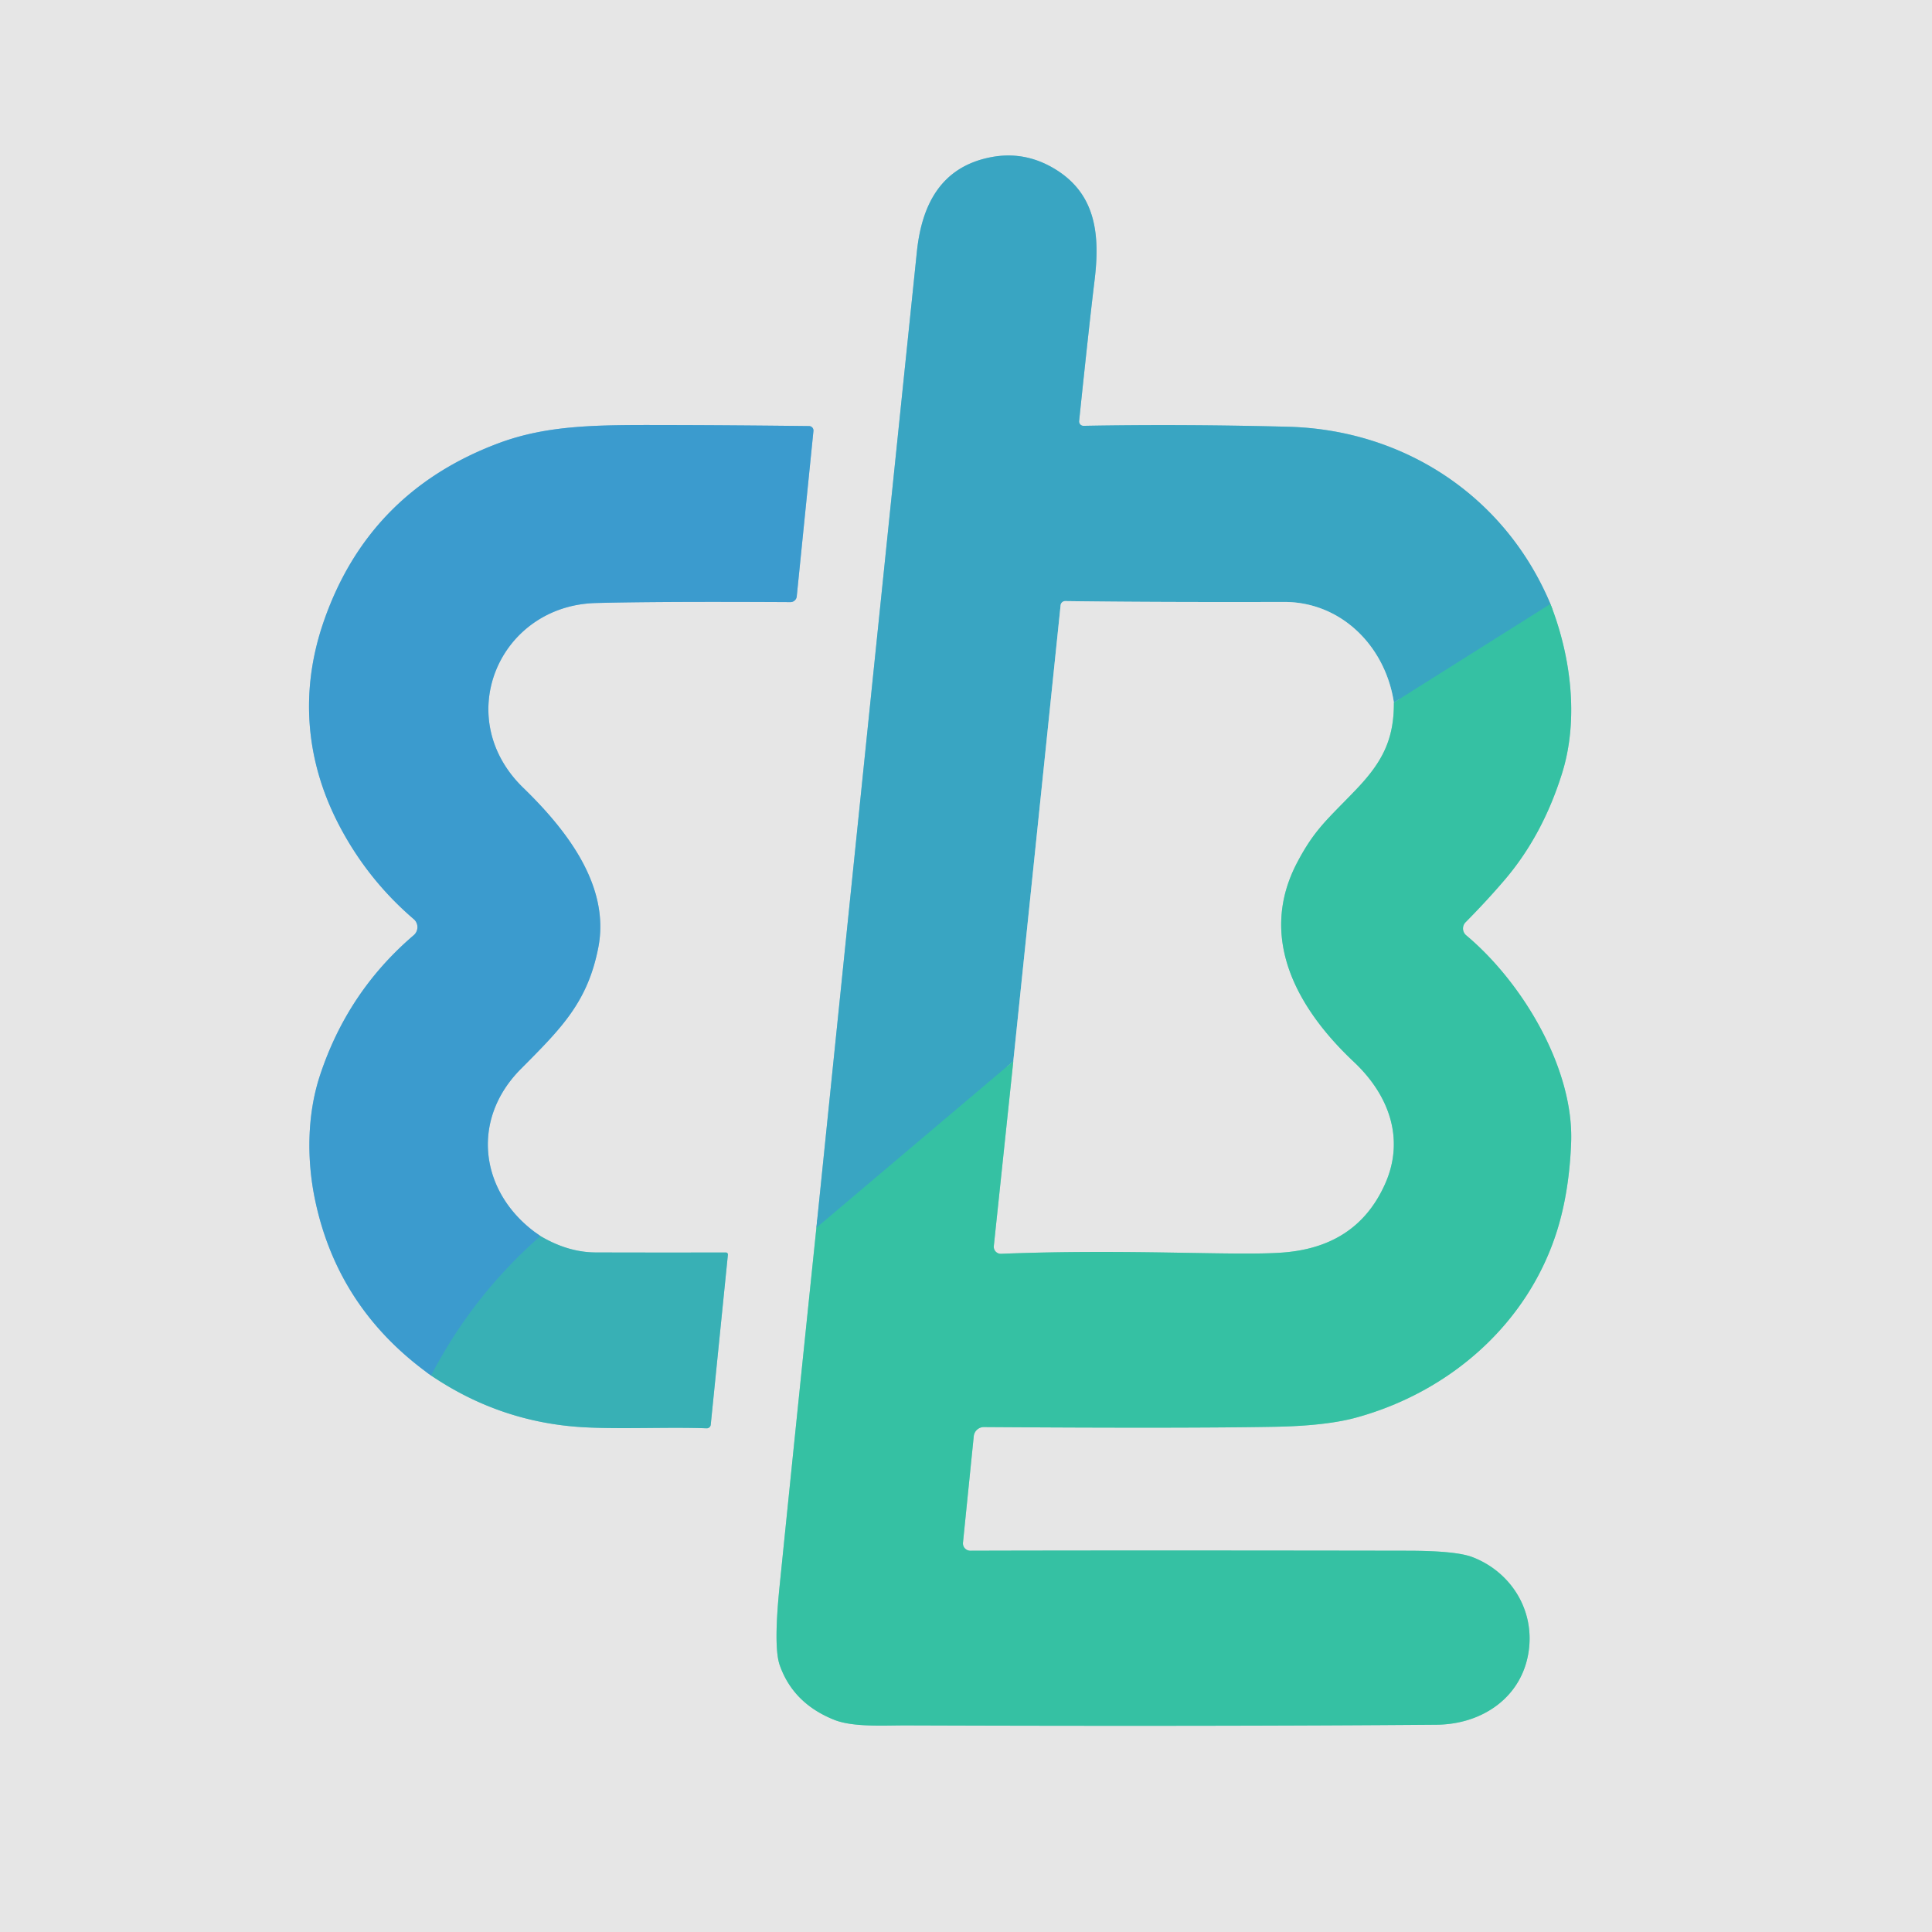 <?xml version="1.0" encoding="UTF-8" standalone="no"?>
<!DOCTYPE svg PUBLIC "-//W3C//DTD SVG 1.1//EN" "http://www.w3.org/Graphics/SVG/1.1/DTD/svg11.dtd">
<svg xmlns="http://www.w3.org/2000/svg" version="1.1" viewBox="0.00 0.00 339.00 339.00">
<g stroke-width="2.00" fill="none" stroke-linecap="butt">
<path stroke="#8ed4c5" vector-effect="non-scaling-stroke" d="
  M 143.25 215.44
  Q 139.98 246.90 136.79 278.34
  Q 135.71 289.00 136.81 292.16
  Q 139.18 298.92 146.43 301.79
  C 149.76 303.10 155.25 302.74 159.00 302.75
  Q 213.90 302.94 252.06 302.63
  C 260.07 302.57 267.06 297.83 268.23 289.74
  C 269.31 282.27 264.90 275.72 258.36 273.22
  Q 255.47 272.11 247.00 272.10
  Q 197.60 272.02 170.26 272.10
  A 1.30 1.29 2.8 0 1 168.97 270.68
  L 170.86 252.01
  A 1.79 1.79 0.0 0 1 172.65 250.40
  Q 207.96 250.64 223.74 250.35
  Q 232.73 250.18 237.99 248.73
  C 254.52 244.19 268.23 232.14 273.28 215.72
  Q 275.36 208.93 275.68 200.48
  C 276.17 187.56 267.25 172.48 257.26 164.11
  A 1.56 1.56 0.0 0 1 257.16 161.82
  Q 260.93 158.01 264.05 154.35
  Q 270.70 146.54 274.09 135.68
  C 277.03 126.29 275.69 115.27 272.05 105.98"
/>
<path stroke="#90c6d4" vector-effect="non-scaling-stroke" d="
  M 272.05 105.98
  C 264.12 87.10 246.41 75.40 225.97 74.88
  Q 207.20 74.40 190.13 74.72
  A 0.77 0.77 0.0 0 1 189.35 73.87
  Q 191.09 57.15 192.05 49.26
  C 193.02 41.39 192.39 34.18 185.27 29.76
  Q 179.80 26.36 173.64 27.63
  C 165.03 29.40 161.73 36.02 160.88 44.18
  Q 152.01 129.83 143.25 215.44"
/>
<path stroke="#37b3b3" vector-effect="non-scaling-stroke" d="
  M 272.05 105.98
  L 244.58 123.28"
/>
<path stroke="#90c6d4" vector-effect="non-scaling-stroke" d="
  M 244.58 123.28
  C 243.11 113.47 235.41 105.59 225.25 105.62
  Q 202.30 105.68 186.93 105.47
  A 0.82 0.82 0.0 0 0 186.10 106.20
  L 177.80 186.21"
/>
<path stroke="#37b3b3" vector-effect="non-scaling-stroke" d="
  M 177.80 186.21
  L 143.25 215.44"
/>
<path stroke="#8ed4c5" vector-effect="non-scaling-stroke" d="
  M 244.58 123.28
  C 244.61 129.83 242.51 133.78 237.88 138.61
  C 232.95 143.76 230.69 145.48 227.60 151.36
  C 220.58 164.74 227.85 177.20 237.55 186.32
  C 243.74 192.14 246.56 199.87 243.02 207.77
  C 239.59 215.43 233.44 219.12 225.18 219.77
  C 216.88 220.42 198.21 219.10 175.66 220.00
  A 1.24 1.24 0.0 0 1 174.38 218.63
  L 177.80 186.21"
/>
<path stroke="#8fcbce" vector-effect="non-scaling-stroke" d="
  M 75.65 241.36
  Q 87.82 249.60 102.36 250.43
  C 108.89 250.80 117.39 250.37 123.98 250.62
  A 0.70 0.70 0.0 0 0 124.71 249.98
  L 127.72 220.16
  A 0.35 0.35 0.0 0 0 127.37 219.77
  Q 113.59 219.79 104.50 219.76
  Q 99.67 219.74 94.84 216.89"
/>
<path stroke="#91c1da" vector-effect="non-scaling-stroke" d="
  M 94.84 216.89
  C 84.33 209.86 82.26 196.76 91.38 187.58
  C 98.46 180.45 103.08 175.92 104.97 166.32
  C 107.14 155.32 99.22 145.43 91.82 138.24
  C 79.10 125.91 87.58 106.27 104.53 105.81
  Q 115.52 105.52 138.70 105.65
  A 1.11 1.10 2.9 0 0 139.80 104.66
  L 142.73 75.62
  A 0.78 0.78 0.0 0 0 141.96 74.76
  Q 128.11 74.60 116.70 74.58
  C 105.06 74.56 96.20 74.50 87.45 77.78
  Q 64.55 86.36 56.72 109.29
  C 52.67 121.16 53.53 133.30 59.45 144.70
  Q 64.43 154.28 72.60 161.28
  A 1.86 1.85 -44.9 0 1 72.59 164.10
  Q 60.99 174.01 56.15 188.68
  C 53.81 195.76 53.86 203.72 55.27 210.48
  Q 59.27 229.70 75.65 241.36"
/>
<path stroke="#3aa6c2" vector-effect="non-scaling-stroke" d="
  M 94.84 216.89
  Q 82.94 227.33 75.65 241.36"
/>
</g>
<path fill="#e6e6e6" d="
  M 339.00 0.00
  L 339.00 339.00
  L 0.00 339.00
  L 0.00 0.00
  L 339.00 0.00
  Z
  M 143.25 215.44
  Q 139.98 246.90 136.79 278.34
  Q 135.71 289.00 136.81 292.16
  Q 139.18 298.92 146.43 301.79
  C 149.76 303.10 155.25 302.74 159.00 302.75
  Q 213.90 302.94 252.06 302.63
  C 260.07 302.57 267.06 297.83 268.23 289.74
  C 269.31 282.27 264.90 275.72 258.36 273.22
  Q 255.47 272.11 247.00 272.10
  Q 197.60 272.02 170.26 272.10
  A 1.30 1.29 2.8 0 1 168.97 270.68
  L 170.86 252.01
  A 1.79 1.79 0.0 0 1 172.65 250.40
  Q 207.96 250.64 223.74 250.35
  Q 232.73 250.18 237.99 248.73
  C 254.52 244.19 268.23 232.14 273.28 215.72
  Q 275.36 208.93 275.68 200.48
  C 276.17 187.56 267.25 172.48 257.26 164.11
  A 1.56 1.56 0.0 0 1 257.16 161.82
  Q 260.93 158.01 264.05 154.35
  Q 270.70 146.54 274.09 135.68
  C 277.03 126.29 275.69 115.27 272.05 105.98
  C 264.12 87.10 246.41 75.40 225.97 74.88
  Q 207.20 74.40 190.13 74.72
  A 0.77 0.77 0.0 0 1 189.35 73.87
  Q 191.09 57.15 192.05 49.26
  C 193.02 41.39 192.39 34.18 185.27 29.76
  Q 179.80 26.36 173.64 27.63
  C 165.03 29.40 161.73 36.02 160.88 44.18
  Q 152.01 129.83 143.25 215.44
  Z
  M 75.65 241.36
  Q 87.82 249.60 102.36 250.43
  C 108.89 250.80 117.39 250.37 123.98 250.62
  A 0.70 0.70 0.0 0 0 124.71 249.98
  L 127.72 220.16
  A 0.35 0.35 0.0 0 0 127.37 219.77
  Q 113.59 219.79 104.50 219.76
  Q 99.67 219.74 94.84 216.89
  C 84.33 209.86 82.26 196.76 91.38 187.58
  C 98.46 180.45 103.08 175.92 104.97 166.32
  C 107.14 155.32 99.22 145.43 91.82 138.24
  C 79.10 125.91 87.58 106.27 104.53 105.81
  Q 115.52 105.52 138.70 105.65
  A 1.11 1.10 2.9 0 0 139.80 104.66
  L 142.73 75.62
  A 0.78 0.78 0.0 0 0 141.96 74.76
  Q 128.11 74.60 116.70 74.58
  C 105.06 74.56 96.20 74.50 87.45 77.78
  Q 64.55 86.36 56.72 109.29
  C 52.67 121.16 53.53 133.30 59.45 144.70
  Q 64.43 154.28 72.60 161.28
  A 1.86 1.85 -44.9 0 1 72.59 164.10
  Q 60.99 174.01 56.15 188.68
  C 53.81 195.76 53.86 203.72 55.27 210.48
  Q 59.27 229.70 75.65 241.36
  Z"
/>
<path fill="#39a5c2" d="
  M 272.05 105.98
  L 244.58 123.28
  C 243.11 113.47 235.41 105.59 225.25 105.62
  Q 202.30 105.68 186.93 105.47
  A 0.82 0.82 0.0 0 0 186.10 106.20
  L 177.80 186.21
  L 143.25 215.44
  Q 152.01 129.83 160.88 44.18
  C 161.73 36.02 165.03 29.40 173.64 27.63
  Q 179.80 26.36 185.27 29.76
  C 192.39 34.18 193.02 41.39 192.05 49.26
  Q 191.09 57.15 189.35 73.87
  A 0.77 0.77 0.0 0 0 190.13 74.72
  Q 207.20 74.40 225.97 74.88
  C 246.41 75.40 264.12 87.10 272.05 105.98
  Z"
/>
<path fill="#3b9bce" d="
  M 94.84 216.89
  Q 82.94 227.33 75.65 241.36
  Q 59.27 229.70 55.27 210.48
  C 53.86 203.72 53.81 195.76 56.15 188.68
  Q 60.99 174.01 72.59 164.10
  A 1.86 1.85 -44.9 0 0 72.60 161.28
  Q 64.43 154.28 59.45 144.70
  C 53.53 133.30 52.67 121.16 56.72 109.29
  Q 64.55 86.36 87.45 77.78
  C 96.20 74.50 105.06 74.56 116.70 74.58
  Q 128.11 74.60 141.96 74.76
  A 0.78 0.78 0.0 0 1 142.73 75.62
  L 139.80 104.66
  A 1.11 1.10 2.9 0 1 138.70 105.65
  Q 115.52 105.52 104.53 105.81
  C 87.58 106.27 79.10 125.91 91.82 138.24
  C 99.22 145.43 107.14 155.32 104.97 166.32
  C 103.08 175.92 98.46 180.45 91.38 187.58
  C 82.26 196.76 84.33 209.86 94.84 216.89
  Z"
/>
<path fill="#e6e6e6" d="
  M 244.58 123.28
  C 244.61 129.83 242.51 133.78 237.88 138.61
  C 232.95 143.76 230.69 145.48 227.60 151.36
  C 220.58 164.74 227.85 177.20 237.55 186.32
  C 243.74 192.14 246.56 199.87 243.02 207.77
  C 239.59 215.43 233.44 219.12 225.18 219.77
  C 216.88 220.42 198.21 219.10 175.66 220.00
  A 1.24 1.24 0.0 0 1 174.38 218.63
  L 177.80 186.21
  L 186.10 106.20
  A 0.82 0.82 0.0 0 1 186.93 105.47
  Q 202.30 105.68 225.25 105.62
  C 235.41 105.59 243.11 113.47 244.58 123.28
  Z"
/>
<path fill="#35c1a3" d="
  M 272.05 105.98
  C 275.69 115.27 277.03 126.29 274.09 135.68
  Q 270.70 146.54 264.05 154.35
  Q 260.93 158.01 257.16 161.82
  A 1.56 1.56 0.0 0 0 257.26 164.11
  C 267.25 172.48 276.17 187.56 275.68 200.48
  Q 275.36 208.93 273.28 215.72
  C 268.23 232.14 254.52 244.19 237.99 248.73
  Q 232.73 250.18 223.74 250.35
  Q 207.96 250.64 172.65 250.40
  A 1.79 1.79 0.0 0 0 170.86 252.01
  L 168.97 270.68
  A 1.30 1.29 2.8 0 0 170.26 272.10
  Q 197.60 272.02 247.00 272.10
  Q 255.47 272.11 258.36 273.22
  C 264.90 275.72 269.31 282.27 268.23 289.74
  C 267.06 297.83 260.07 302.57 252.06 302.63
  Q 213.90 302.94 159.00 302.75
  C 155.25 302.74 149.76 303.10 146.43 301.79
  Q 139.18 298.92 136.81 292.16
  Q 135.71 289.00 136.79 278.34
  Q 139.98 246.90 143.25 215.44
  L 177.80 186.21
  L 174.38 218.63
  A 1.24 1.24 0.0 0 0 175.66 220.00
  C 198.21 219.10 216.88 220.42 225.18 219.77
  C 233.44 219.12 239.59 215.43 243.02 207.77
  C 246.56 199.87 243.74 192.14 237.55 186.32
  C 227.85 177.20 220.58 164.74 227.60 151.36
  C 230.69 145.48 232.95 143.76 237.88 138.61
  C 242.51 133.78 244.61 129.83 244.58 123.28
  L 272.05 105.98
  Z"
/>
<path fill="#38b0b5" d="
  M 75.65 241.36
  Q 82.94 227.33 94.84 216.89
  Q 99.67 219.74 104.50 219.76
  Q 113.59 219.79 127.37 219.77
  A 0.35 0.35 0.0 0 1 127.72 220.16
  L 124.71 249.98
  A 0.70 0.70 0.0 0 1 123.98 250.62
  C 117.39 250.37 108.89 250.80 102.36 250.43
  Q 87.82 249.60 75.65 241.36
  Z"
/>
</svg>

